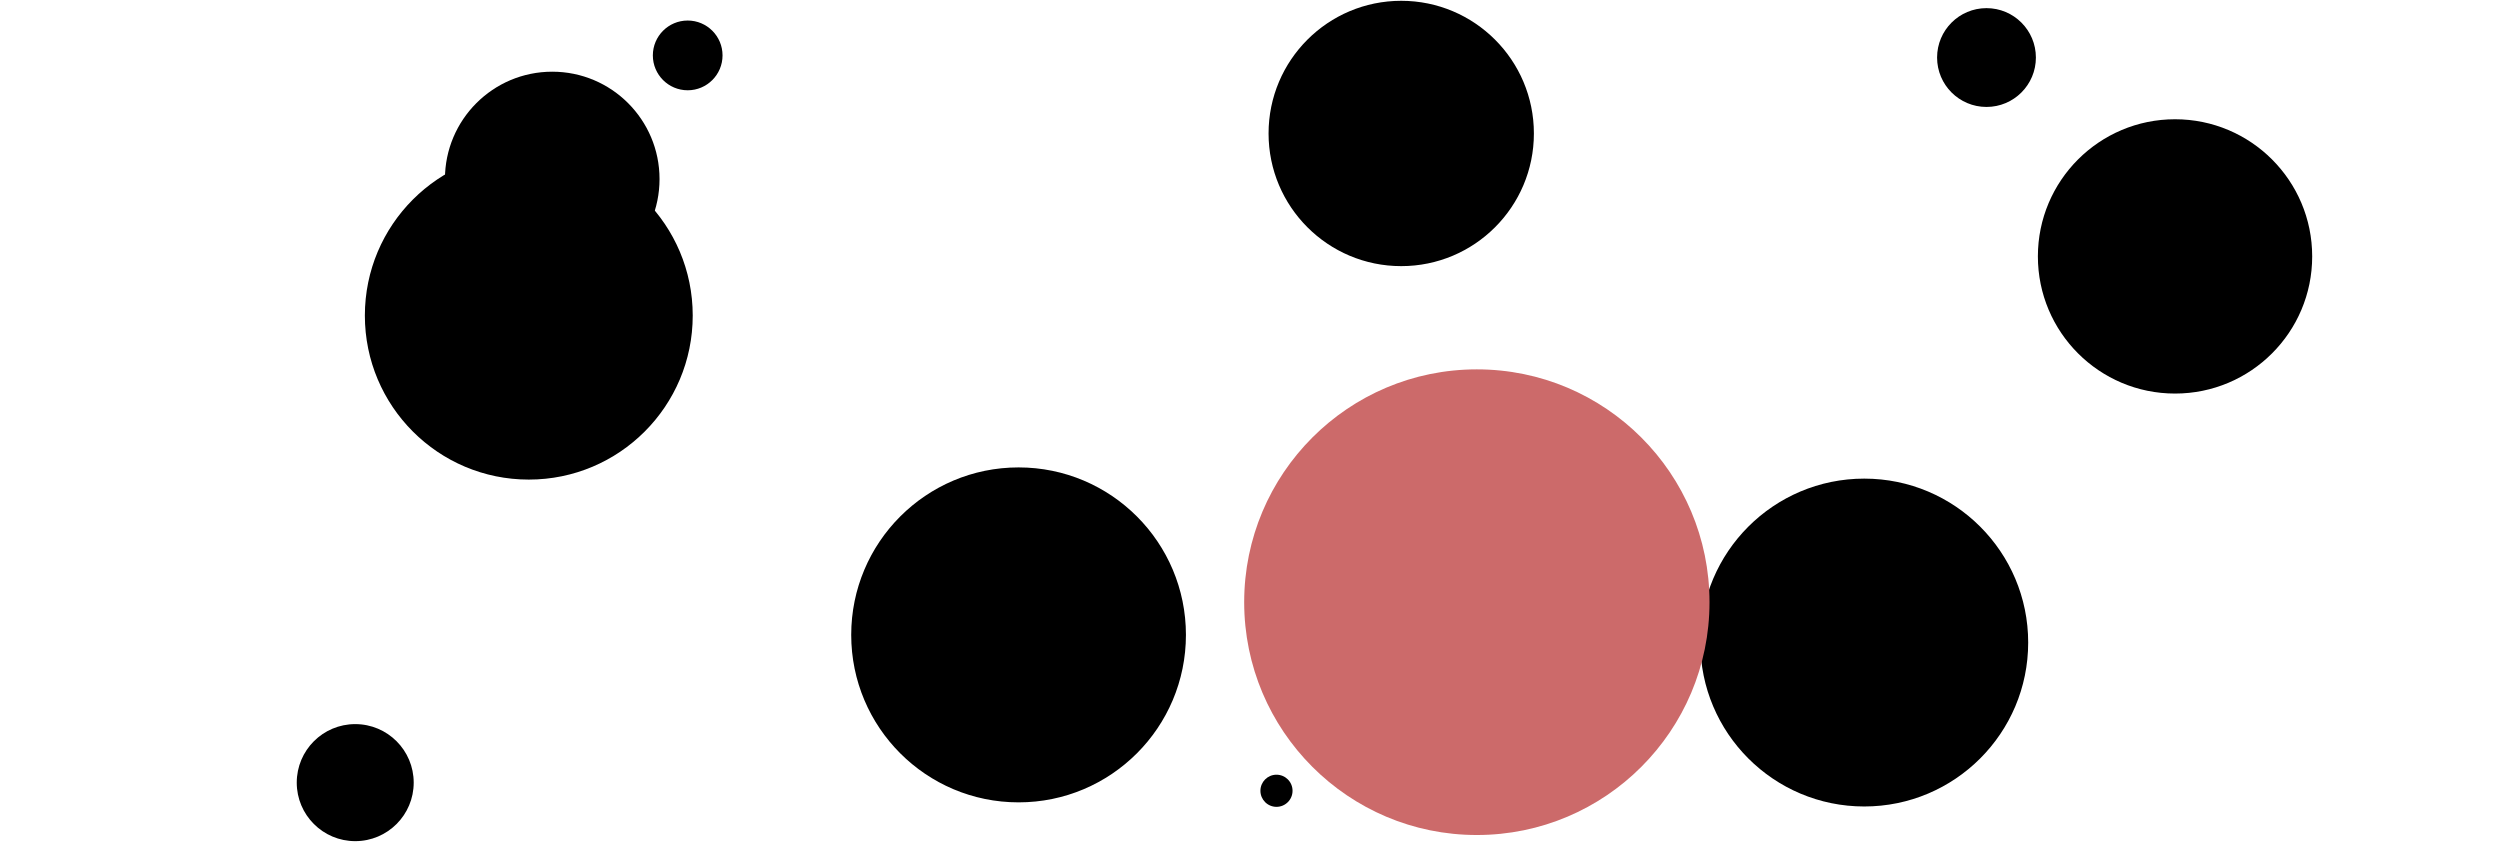 <svg 
 xmlns="http://www.w3.org/2000/svg"
 xmlns:xlink="http://www.w3.org/1999/xlink"
 width="2152px" height="747px">
<defs>
<filter id="Filter_0">
    <feFlood flood-color="rgb(248, 54, 103)" flood-opacity="1" result="floodOut" />
    <feComposite operator="atop" in="floodOut" in2="SourceGraphic" result="compOut" />
    <feBlend mode="normal" in="compOut" in2="" />
</filter>

</defs>
<g filter="url(#Filter_0)">
<path fill-rule="evenodd"  fill="rgb(0, 0, 0)"
 d="M1206.177,0.692 C1269.245,0.692 1320.373,51.820 1320.373,114.889 C1320.373,177.957 1269.245,229.085 1206.177,229.085 C1143.108,229.085 1091.980,177.957 1091.980,114.889 C1091.980,51.820 1143.108,0.692 1206.177,0.692 Z"/>
<path fill-rule="evenodd"  fill="rgb(0, 0, 0)"
 d="M1709.971,7.005 C1733.458,7.005 1752.498,26.044 1752.498,49.531 C1752.498,73.017 1733.458,92.057 1709.971,92.057 C1686.485,92.057 1667.445,73.017 1667.445,49.531 C1667.445,26.044 1686.485,7.005 1709.971,7.005 Z"/>
<path fill-rule="evenodd"  fill="rgb(0, 0, 0)"
 d="M1872.271,102.654 C1937.475,102.654 1990.334,155.513 1990.334,220.717 C1990.334,285.921 1937.475,338.780 1872.271,338.780 C1807.067,338.780 1754.208,285.921 1754.208,220.717 C1754.208,155.513 1807.067,102.654 1872.271,102.654 Z"/>
<path fill-rule="evenodd"  fill="rgb(0, 0, 0)"
 d="M1604.752,411.993 C1682.686,411.993 1745.865,475.171 1745.865,553.106 C1745.865,631.041 1682.686,694.219 1604.752,694.219 C1526.817,694.219 1463.638,631.041 1463.638,553.106 C1463.638,475.171 1526.817,411.993 1604.752,411.993 Z"/>
<path fill-rule="evenodd"  fill="rgb(0, 0, 0)"
 d="M876.788,690.671 C797.224,690.671 732.725,626.127 732.725,546.508 C732.725,466.889 797.224,402.345 876.788,402.345 C956.352,402.345 1020.852,466.889 1020.852,546.508 C1020.852,626.127 956.352,690.671 876.788,690.671 Z"/>
<path fill-rule="evenodd"  fill="rgb(0, 0, 0)"
 d="M591.967,77.711 C575.400,77.711 561.970,64.272 561.970,47.694 C561.970,31.116 575.400,17.676 591.967,17.676 C608.533,17.676 621.963,31.116 621.963,47.694 C621.963,64.272 608.533,77.711 591.967,77.711 Z"/>
<path fill-rule="evenodd"  fill="rgb(0, 0, 0)"
 d="M1098.796,694.535 C1091.160,694.535 1084.969,688.340 1084.969,680.699 C1084.969,673.057 1091.160,666.863 1098.796,666.863 C1106.432,666.863 1112.622,673.057 1112.622,680.699 C1112.622,688.340 1106.432,694.535 1098.796,694.535 Z"/>
<path fill-rule="evenodd"  fill="rgb(0, 0, 0)"
 d="M305.778,724.060 C277.977,724.060 255.440,701.507 255.440,673.687 C255.440,645.867 277.977,623.315 305.778,623.315 C333.579,623.315 356.116,645.867 356.116,673.687 C356.116,701.507 333.579,724.060 305.778,724.060 Z"/>
<path fill-rule="evenodd"  fill="rgb(0, 0, 0)"
 d="M475.367,246.565 C424.358,246.565 383.007,205.186 383.007,154.141 C383.007,103.097 424.358,61.717 475.367,61.717 C526.376,61.717 567.727,103.097 567.727,154.141 C567.727,205.186 526.376,246.565 475.367,246.565 Z"/>
<path fill-rule="evenodd"  fill="rgb(0, 0, 0)"
 d="M455.186,412.830 C377.251,412.830 314.073,349.608 314.073,271.619 C314.073,193.631 377.251,130.408 455.186,130.408 C533.120,130.408 596.299,193.631 596.299,271.619 C596.299,349.608 533.120,412.830 455.186,412.830 Z"/>
<path fill-rule="evenodd"  fill="rgb(204, 106, 106)"
 d="M1271.268,718.777 C1160.659,718.777 1070.992,629.048 1070.992,518.362 C1070.992,407.675 1160.659,317.946 1271.268,317.946 C1381.878,317.946 1471.545,407.675 1471.545,518.362 C1471.545,629.048 1381.878,718.777 1271.268,718.777 Z"/>
<path fill-rule="evenodd"  opacity="0" fill="rgb(202, 180, 255)"
 d="M0.000,-0.000 L2151.1,-0.000 L2151.1,747.000 L0.000,747.000 L0.000,-0.000 Z"/>
</g>
</svg>